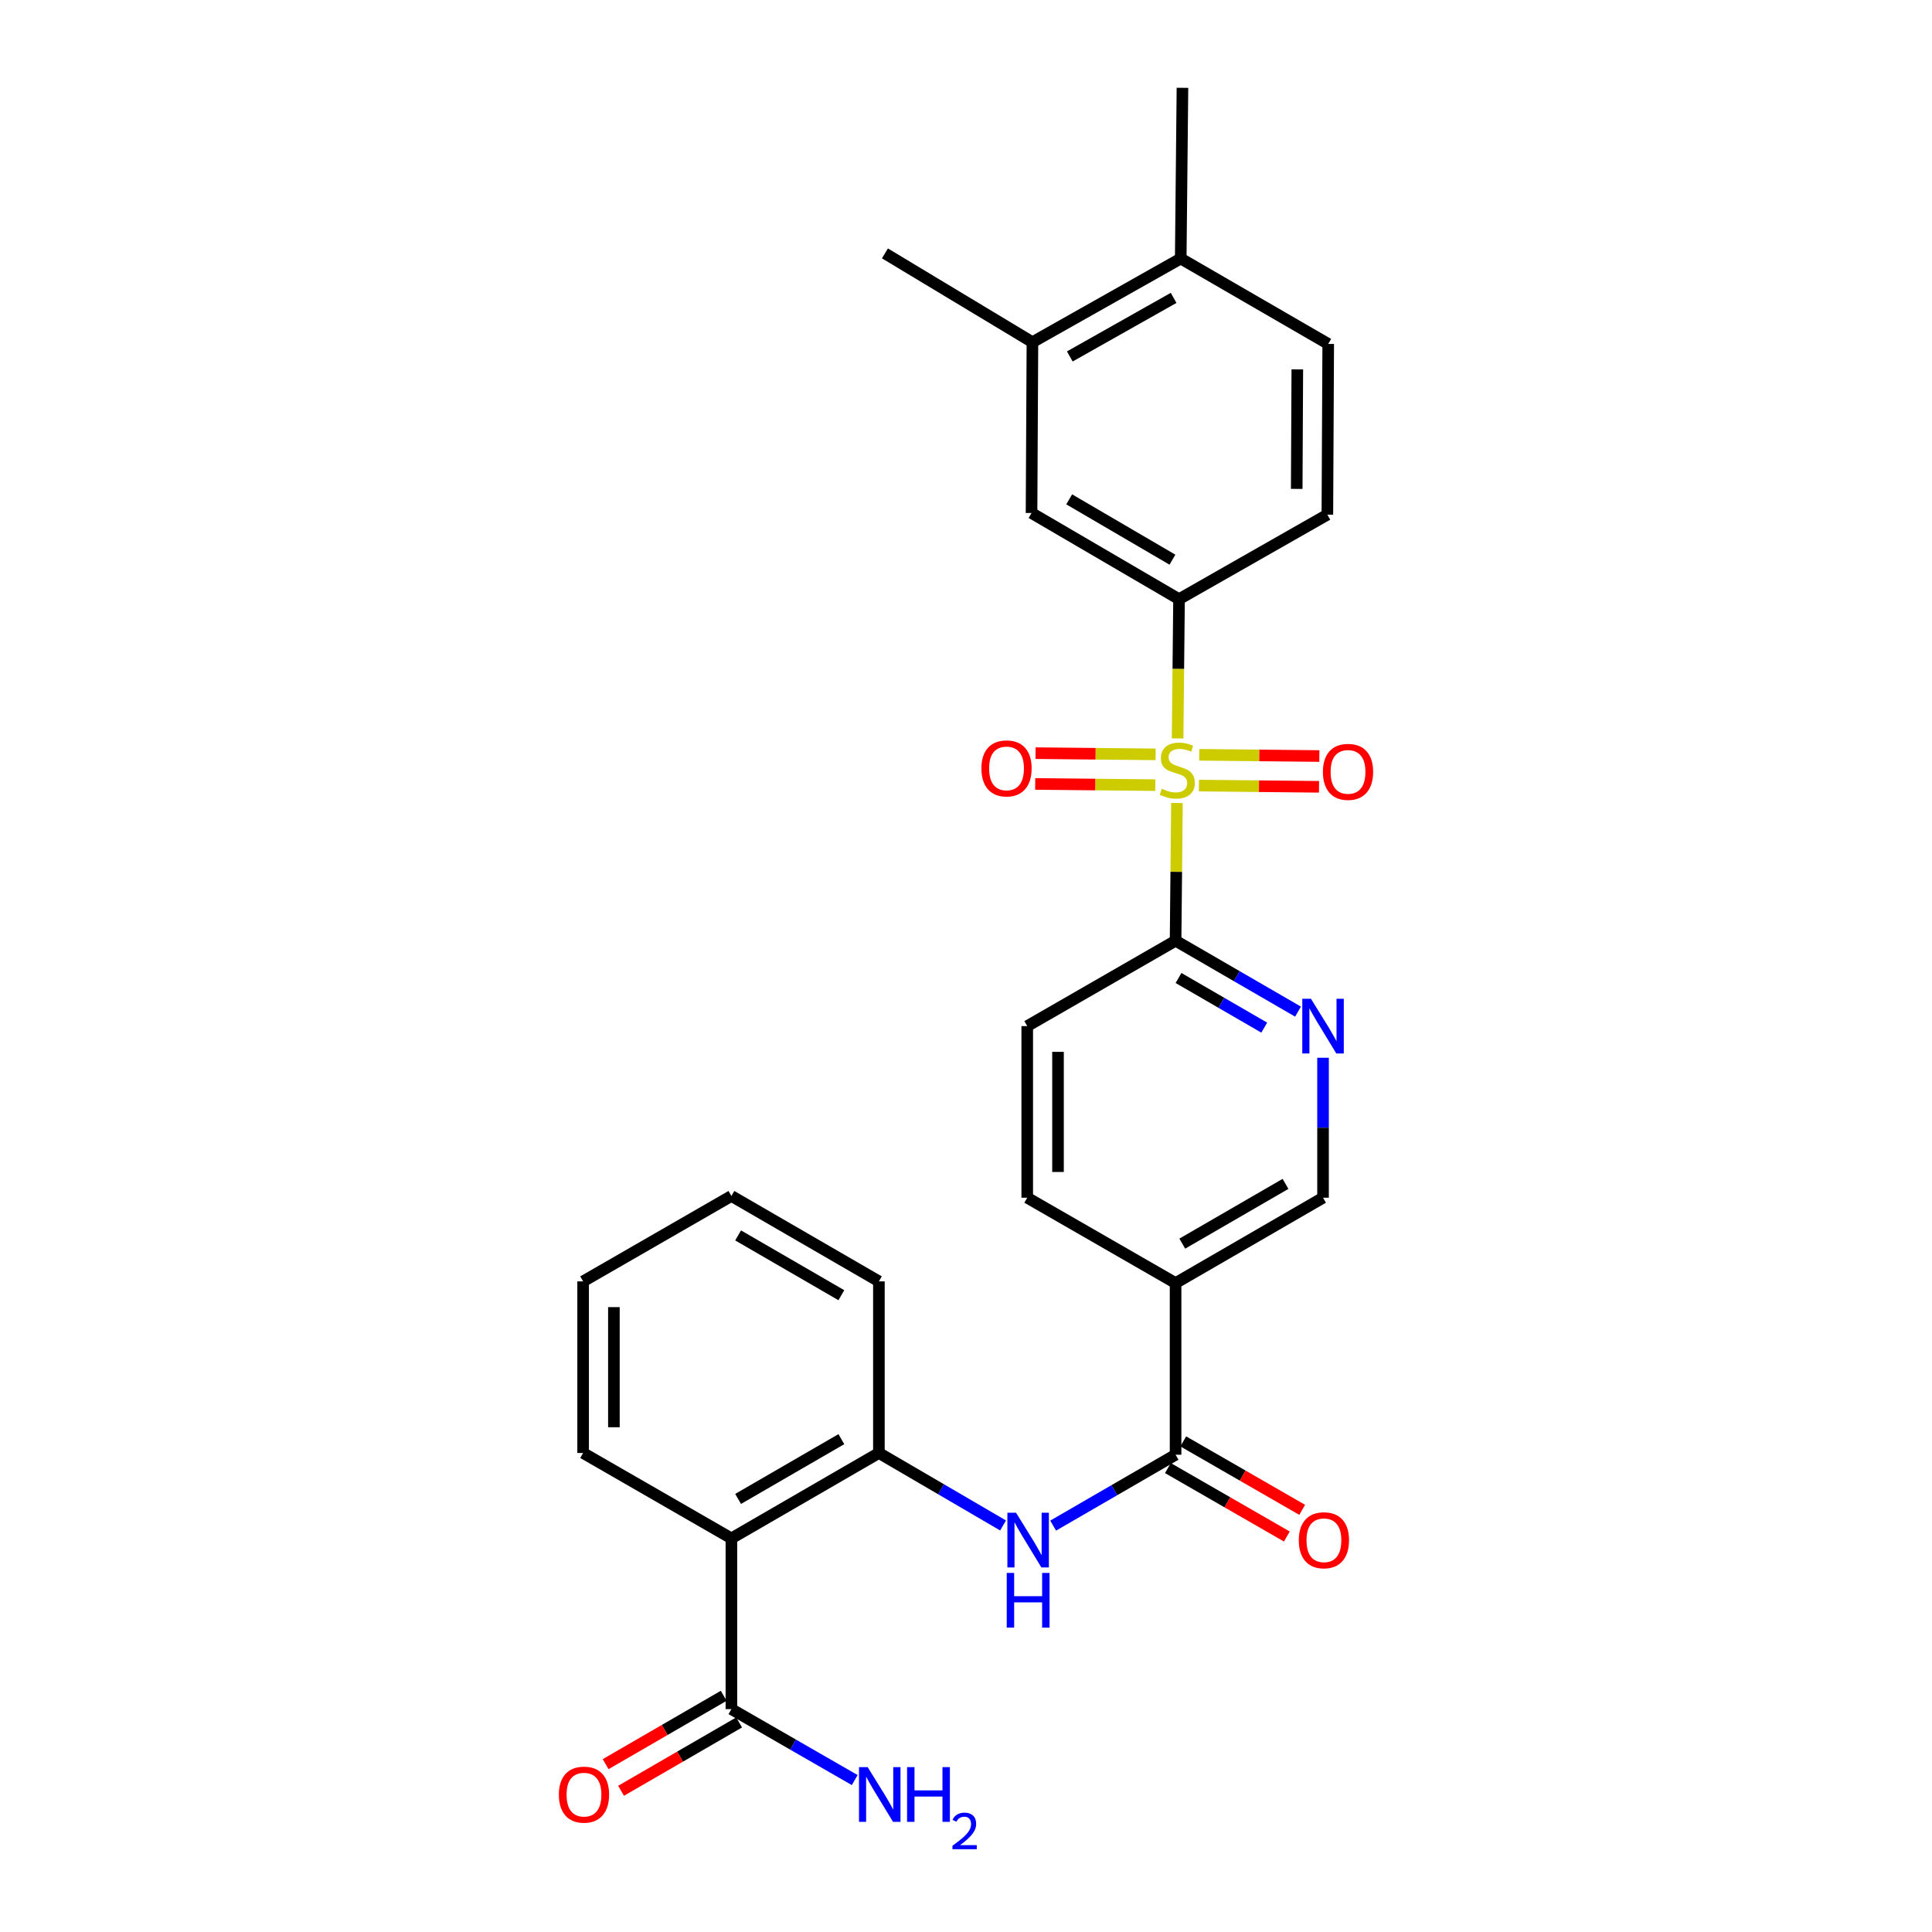 <?xml version='1.0' encoding='iso-8859-1'?>
<svg version='1.1' baseProfile='full'
              xmlns='http://www.w3.org/2000/svg'
                      xmlns:rdkit='http://www.rdkit.org/xml'
                      xmlns:xlink='http://www.w3.org/1999/xlink'
                  xml:space='preserve'
width='1000px' height='1000px' viewBox='0 0 1000 1000'>
<!-- END OF HEADER -->
<rect style='opacity:1.0;fill:#FFFFFF;stroke:none' width='1000' height='1000' x='0' y='0'> </rect>
<path class='bond-2' d='M 609.185,415.627 L 608.831,451.271' style='fill:none;fill-rule:evenodd;stroke:#CCCC00;stroke-width:6px;stroke-linecap:butt;stroke-linejoin:miter;stroke-opacity:1' />
<path class='bond-2' d='M 608.831,451.271 L 608.478,486.916' style='fill:none;fill-rule:evenodd;stroke:#000000;stroke-width:6px;stroke-linecap:butt;stroke-linejoin:miter;stroke-opacity:1' />
<path class='bond-3' d='M 609.523,382.207 L 609.894,346.169' style='fill:none;fill-rule:evenodd;stroke:#CCCC00;stroke-width:6px;stroke-linecap:butt;stroke-linejoin:miter;stroke-opacity:1' />
<path class='bond-3' d='M 609.894,346.169 L 610.266,310.131' style='fill:none;fill-rule:evenodd;stroke:#000000;stroke-width:6px;stroke-linecap:butt;stroke-linejoin:miter;stroke-opacity:1' />
<path class='bond-10' d='M 598.145,390.458 L 567.064,390.144' style='fill:none;fill-rule:evenodd;stroke:#CCCC00;stroke-width:6px;stroke-linecap:butt;stroke-linejoin:miter;stroke-opacity:1' />
<path class='bond-10' d='M 567.064,390.144 L 535.983,389.829' style='fill:none;fill-rule:evenodd;stroke:#FF0000;stroke-width:6px;stroke-linecap:butt;stroke-linejoin:miter;stroke-opacity:1' />
<path class='bond-10' d='M 597.984,406.388 L 566.903,406.073' style='fill:none;fill-rule:evenodd;stroke:#CCCC00;stroke-width:6px;stroke-linecap:butt;stroke-linejoin:miter;stroke-opacity:1' />
<path class='bond-10' d='M 566.903,406.073 L 535.822,405.759' style='fill:none;fill-rule:evenodd;stroke:#FF0000;stroke-width:6px;stroke-linecap:butt;stroke-linejoin:miter;stroke-opacity:1' />
<path class='bond-11' d='M 620.562,406.617 L 651.644,406.935' style='fill:none;fill-rule:evenodd;stroke:#CCCC00;stroke-width:6px;stroke-linecap:butt;stroke-linejoin:miter;stroke-opacity:1' />
<path class='bond-11' d='M 651.644,406.935 L 682.725,407.252' style='fill:none;fill-rule:evenodd;stroke:#FF0000;stroke-width:6px;stroke-linecap:butt;stroke-linejoin:miter;stroke-opacity:1' />
<path class='bond-11' d='M 620.725,390.687 L 651.806,391.005' style='fill:none;fill-rule:evenodd;stroke:#CCCC00;stroke-width:6px;stroke-linecap:butt;stroke-linejoin:miter;stroke-opacity:1' />
<path class='bond-11' d='M 651.806,391.005 L 682.887,391.322' style='fill:none;fill-rule:evenodd;stroke:#FF0000;stroke-width:6px;stroke-linecap:butt;stroke-linejoin:miter;stroke-opacity:1' />
<path class='bond-0' d='M 608.478,752.965 L 608.478,664.117' style='fill:none;fill-rule:evenodd;stroke:#000000;stroke-width:6px;stroke-linecap:butt;stroke-linejoin:miter;stroke-opacity:1' />
<path class='bond-4' d='M 608.478,752.965 L 576.792,771.312' style='fill:none;fill-rule:evenodd;stroke:#000000;stroke-width:6px;stroke-linecap:butt;stroke-linejoin:miter;stroke-opacity:1' />
<path class='bond-4' d='M 576.792,771.312 L 545.107,789.659' style='fill:none;fill-rule:evenodd;stroke:#0000FF;stroke-width:6px;stroke-linecap:butt;stroke-linejoin:miter;stroke-opacity:1' />
<path class='bond-14' d='M 604.505,759.868 L 635.286,777.584' style='fill:none;fill-rule:evenodd;stroke:#000000;stroke-width:6px;stroke-linecap:butt;stroke-linejoin:miter;stroke-opacity:1' />
<path class='bond-14' d='M 635.286,777.584 L 666.066,795.301' style='fill:none;fill-rule:evenodd;stroke:#FF0000;stroke-width:6px;stroke-linecap:butt;stroke-linejoin:miter;stroke-opacity:1' />
<path class='bond-14' d='M 612.451,746.061 L 643.232,763.778' style='fill:none;fill-rule:evenodd;stroke:#000000;stroke-width:6px;stroke-linecap:butt;stroke-linejoin:miter;stroke-opacity:1' />
<path class='bond-14' d='M 643.232,763.778 L 674.013,781.494' style='fill:none;fill-rule:evenodd;stroke:#FF0000;stroke-width:6px;stroke-linecap:butt;stroke-linejoin:miter;stroke-opacity:1' />
<path class='bond-1' d='M 378.574,796.26 L 454.917,752.062' style='fill:none;fill-rule:evenodd;stroke:#000000;stroke-width:6px;stroke-linecap:butt;stroke-linejoin:miter;stroke-opacity:1' />
<path class='bond-1' d='M 382.044,775.844 L 435.483,744.905' style='fill:none;fill-rule:evenodd;stroke:#000000;stroke-width:6px;stroke-linecap:butt;stroke-linejoin:miter;stroke-opacity:1' />
<path class='bond-8' d='M 378.574,796.26 L 378.574,884.639' style='fill:none;fill-rule:evenodd;stroke:#000000;stroke-width:6px;stroke-linecap:butt;stroke-linejoin:miter;stroke-opacity:1' />
<path class='bond-22' d='M 378.574,796.26 L 301.824,752.062' style='fill:none;fill-rule:evenodd;stroke:#000000;stroke-width:6px;stroke-linecap:butt;stroke-linejoin:miter;stroke-opacity:1' />
<path class='bond-7' d='M 608.478,486.916 L 640.168,505.267' style='fill:none;fill-rule:evenodd;stroke:#000000;stroke-width:6px;stroke-linecap:butt;stroke-linejoin:miter;stroke-opacity:1' />
<path class='bond-7' d='M 640.168,505.267 L 671.858,523.618' style='fill:none;fill-rule:evenodd;stroke:#0000FF;stroke-width:6px;stroke-linecap:butt;stroke-linejoin:miter;stroke-opacity:1' />
<path class='bond-7' d='M 610.002,506.207 L 632.185,519.053' style='fill:none;fill-rule:evenodd;stroke:#000000;stroke-width:6px;stroke-linecap:butt;stroke-linejoin:miter;stroke-opacity:1' />
<path class='bond-7' d='M 632.185,519.053 L 654.368,531.899' style='fill:none;fill-rule:evenodd;stroke:#0000FF;stroke-width:6px;stroke-linecap:butt;stroke-linejoin:miter;stroke-opacity:1' />
<path class='bond-17' d='M 608.478,486.916 L 531.693,531.114' style='fill:none;fill-rule:evenodd;stroke:#000000;stroke-width:6px;stroke-linecap:butt;stroke-linejoin:miter;stroke-opacity:1' />
<path class='bond-9' d='M 610.266,310.131 L 533.923,265.526' style='fill:none;fill-rule:evenodd;stroke:#000000;stroke-width:6px;stroke-linecap:butt;stroke-linejoin:miter;stroke-opacity:1' />
<path class='bond-9' d='M 606.851,289.686 L 553.411,258.462' style='fill:none;fill-rule:evenodd;stroke:#000000;stroke-width:6px;stroke-linecap:butt;stroke-linejoin:miter;stroke-opacity:1' />
<path class='bond-16' d='M 610.266,310.131 L 687.042,266.393' style='fill:none;fill-rule:evenodd;stroke:#000000;stroke-width:6px;stroke-linecap:butt;stroke-linejoin:miter;stroke-opacity:1' />
<path class='bond-6' d='M 519.186,789.579 L 487.051,770.821' style='fill:none;fill-rule:evenodd;stroke:#0000FF;stroke-width:6px;stroke-linecap:butt;stroke-linejoin:miter;stroke-opacity:1' />
<path class='bond-6' d='M 487.051,770.821 L 454.917,752.062' style='fill:none;fill-rule:evenodd;stroke:#000000;stroke-width:6px;stroke-linecap:butt;stroke-linejoin:miter;stroke-opacity:1' />
<path class='bond-5' d='M 608.478,664.117 L 531.693,619.936' style='fill:none;fill-rule:evenodd;stroke:#000000;stroke-width:6px;stroke-linecap:butt;stroke-linejoin:miter;stroke-opacity:1' />
<path class='bond-28' d='M 608.478,664.117 L 684.803,619.936' style='fill:none;fill-rule:evenodd;stroke:#000000;stroke-width:6px;stroke-linecap:butt;stroke-linejoin:miter;stroke-opacity:1' />
<path class='bond-28' d='M 611.946,643.702 L 665.373,612.776' style='fill:none;fill-rule:evenodd;stroke:#000000;stroke-width:6px;stroke-linecap:butt;stroke-linejoin:miter;stroke-opacity:1' />
<path class='bond-23' d='M 454.917,752.062 L 454.917,663.24' style='fill:none;fill-rule:evenodd;stroke:#000000;stroke-width:6px;stroke-linecap:butt;stroke-linejoin:miter;stroke-opacity:1' />
<path class='bond-13' d='M 684.803,547.495 L 684.803,583.715' style='fill:none;fill-rule:evenodd;stroke:#0000FF;stroke-width:6px;stroke-linecap:butt;stroke-linejoin:miter;stroke-opacity:1' />
<path class='bond-13' d='M 684.803,583.715 L 684.803,619.936' style='fill:none;fill-rule:evenodd;stroke:#000000;stroke-width:6px;stroke-linecap:butt;stroke-linejoin:miter;stroke-opacity:1' />
<path class='bond-19' d='M 374.583,877.746 L 344.031,895.435' style='fill:none;fill-rule:evenodd;stroke:#000000;stroke-width:6px;stroke-linecap:butt;stroke-linejoin:miter;stroke-opacity:1' />
<path class='bond-19' d='M 344.031,895.435 L 313.48,913.124' style='fill:none;fill-rule:evenodd;stroke:#FF0000;stroke-width:6px;stroke-linecap:butt;stroke-linejoin:miter;stroke-opacity:1' />
<path class='bond-19' d='M 382.565,891.533 L 352.014,909.221' style='fill:none;fill-rule:evenodd;stroke:#000000;stroke-width:6px;stroke-linecap:butt;stroke-linejoin:miter;stroke-opacity:1' />
<path class='bond-19' d='M 352.014,909.221 L 321.462,926.91' style='fill:none;fill-rule:evenodd;stroke:#FF0000;stroke-width:6px;stroke-linecap:butt;stroke-linejoin:miter;stroke-opacity:1' />
<path class='bond-21' d='M 378.574,884.639 L 410.489,903.003' style='fill:none;fill-rule:evenodd;stroke:#000000;stroke-width:6px;stroke-linecap:butt;stroke-linejoin:miter;stroke-opacity:1' />
<path class='bond-21' d='M 410.489,903.003 L 442.404,921.366' style='fill:none;fill-rule:evenodd;stroke:#0000FF;stroke-width:6px;stroke-linecap:butt;stroke-linejoin:miter;stroke-opacity:1' />
<path class='bond-12' d='M 533.923,265.526 L 534.383,177.12' style='fill:none;fill-rule:evenodd;stroke:#000000;stroke-width:6px;stroke-linecap:butt;stroke-linejoin:miter;stroke-opacity:1' />
<path class='bond-24' d='M 534.383,177.12 L 458.041,131.152' style='fill:none;fill-rule:evenodd;stroke:#000000;stroke-width:6px;stroke-linecap:butt;stroke-linejoin:miter;stroke-opacity:1' />
<path class='bond-29' d='M 534.383,177.12 L 611.142,133.816' style='fill:none;fill-rule:evenodd;stroke:#000000;stroke-width:6px;stroke-linecap:butt;stroke-linejoin:miter;stroke-opacity:1' />
<path class='bond-29' d='M 553.725,184.499 L 607.456,154.186' style='fill:none;fill-rule:evenodd;stroke:#000000;stroke-width:6px;stroke-linecap:butt;stroke-linejoin:miter;stroke-opacity:1' />
<path class='bond-15' d='M 531.693,619.936 L 531.693,531.114' style='fill:none;fill-rule:evenodd;stroke:#000000;stroke-width:6px;stroke-linecap:butt;stroke-linejoin:miter;stroke-opacity:1' />
<path class='bond-15' d='M 547.623,606.613 L 547.623,544.438' style='fill:none;fill-rule:evenodd;stroke:#000000;stroke-width:6px;stroke-linecap:butt;stroke-linejoin:miter;stroke-opacity:1' />
<path class='bond-20' d='M 687.042,266.393 L 687.485,178.014' style='fill:none;fill-rule:evenodd;stroke:#000000;stroke-width:6px;stroke-linecap:butt;stroke-linejoin:miter;stroke-opacity:1' />
<path class='bond-20' d='M 671.178,253.057 L 671.488,191.191' style='fill:none;fill-rule:evenodd;stroke:#000000;stroke-width:6px;stroke-linecap:butt;stroke-linejoin:miter;stroke-opacity:1' />
<path class='bond-18' d='M 611.142,133.816 L 687.485,178.014' style='fill:none;fill-rule:evenodd;stroke:#000000;stroke-width:6px;stroke-linecap:butt;stroke-linejoin:miter;stroke-opacity:1' />
<path class='bond-25' d='M 611.142,133.816 L 612.036,45.455' style='fill:none;fill-rule:evenodd;stroke:#000000;stroke-width:6px;stroke-linecap:butt;stroke-linejoin:miter;stroke-opacity:1' />
<path class='bond-30' d='M 301.824,752.062 L 301.824,663.24' style='fill:none;fill-rule:evenodd;stroke:#000000;stroke-width:6px;stroke-linecap:butt;stroke-linejoin:miter;stroke-opacity:1' />
<path class='bond-30' d='M 317.755,738.739 L 317.755,676.564' style='fill:none;fill-rule:evenodd;stroke:#000000;stroke-width:6px;stroke-linecap:butt;stroke-linejoin:miter;stroke-opacity:1' />
<path class='bond-27' d='M 454.917,663.24 L 378.574,619.033' style='fill:none;fill-rule:evenodd;stroke:#000000;stroke-width:6px;stroke-linecap:butt;stroke-linejoin:miter;stroke-opacity:1' />
<path class='bond-27' d='M 435.482,670.395 L 382.042,639.45' style='fill:none;fill-rule:evenodd;stroke:#000000;stroke-width:6px;stroke-linecap:butt;stroke-linejoin:miter;stroke-opacity:1' />
<path class='bond-26' d='M 301.824,663.24 L 378.574,619.033' style='fill:none;fill-rule:evenodd;stroke:#000000;stroke-width:6px;stroke-linecap:butt;stroke-linejoin:miter;stroke-opacity:1' />
<path  class='atom-0' d='M 601.354 408.257
Q 601.674 408.377, 602.994 408.937
Q 604.314 409.497, 605.754 409.857
Q 607.234 410.177, 608.674 410.177
Q 611.354 410.177, 612.914 408.897
Q 614.474 407.577, 614.474 405.297
Q 614.474 403.737, 613.674 402.777
Q 612.914 401.817, 611.714 401.297
Q 610.514 400.777, 608.514 400.177
Q 605.994 399.417, 604.474 398.697
Q 602.994 397.977, 601.914 396.457
Q 600.874 394.937, 600.874 392.377
Q 600.874 388.817, 603.274 386.617
Q 605.714 384.417, 610.514 384.417
Q 613.794 384.417, 617.514 385.977
L 616.594 389.057
Q 613.194 387.657, 610.634 387.657
Q 607.874 387.657, 606.354 388.817
Q 604.834 389.937, 604.874 391.897
Q 604.874 393.417, 605.634 394.337
Q 606.434 395.257, 607.554 395.777
Q 608.714 396.297, 610.634 396.897
Q 613.194 397.697, 614.714 398.497
Q 616.234 399.297, 617.314 400.937
Q 618.434 402.537, 618.434 405.297
Q 618.434 409.217, 615.794 411.337
Q 613.194 413.417, 608.834 413.417
Q 606.314 413.417, 604.394 412.857
Q 602.514 412.337, 600.274 411.417
L 601.354 408.257
' fill='#CCCC00'/>
<path  class='atom-5' d='M 525.902 782.994
L 535.182 797.994
Q 536.102 799.474, 537.582 802.154
Q 539.062 804.834, 539.142 804.994
L 539.142 782.994
L 542.902 782.994
L 542.902 811.314
L 539.022 811.314
L 529.062 794.914
Q 527.902 792.994, 526.662 790.794
Q 525.462 788.594, 525.102 787.914
L 525.102 811.314
L 521.422 811.314
L 521.422 782.994
L 525.902 782.994
' fill='#0000FF'/>
<path  class='atom-5' d='M 521.082 814.146
L 524.922 814.146
L 524.922 826.186
L 539.402 826.186
L 539.402 814.146
L 543.242 814.146
L 543.242 842.466
L 539.402 842.466
L 539.402 829.386
L 524.922 829.386
L 524.922 842.466
L 521.082 842.466
L 521.082 814.146
' fill='#0000FF'/>
<path  class='atom-8' d='M 678.543 516.954
L 687.823 531.954
Q 688.743 533.434, 690.223 536.114
Q 691.703 538.794, 691.783 538.954
L 691.783 516.954
L 695.543 516.954
L 695.543 545.274
L 691.663 545.274
L 681.703 528.874
Q 680.543 526.954, 679.303 524.754
Q 678.103 522.554, 677.743 521.874
L 677.743 545.274
L 674.063 545.274
L 674.063 516.954
L 678.543 516.954
' fill='#0000FF'/>
<path  class='atom-11' d='M 507.975 397.723
Q 507.975 390.923, 511.335 387.123
Q 514.695 383.323, 520.975 383.323
Q 527.255 383.323, 530.615 387.123
Q 533.975 390.923, 533.975 397.723
Q 533.975 404.603, 530.575 408.523
Q 527.175 412.403, 520.975 412.403
Q 514.735 412.403, 511.335 408.523
Q 507.975 404.643, 507.975 397.723
M 520.975 409.203
Q 525.295 409.203, 527.615 406.323
Q 529.975 403.403, 529.975 397.723
Q 529.975 392.163, 527.615 389.363
Q 525.295 386.523, 520.975 386.523
Q 516.655 386.523, 514.295 389.323
Q 511.975 392.123, 511.975 397.723
Q 511.975 403.443, 514.295 406.323
Q 516.655 409.203, 520.975 409.203
' fill='#FF0000'/>
<path  class='atom-12' d='M 684.733 399.52
Q 684.733 392.72, 688.093 388.92
Q 691.453 385.12, 697.733 385.12
Q 704.013 385.12, 707.373 388.92
Q 710.733 392.72, 710.733 399.52
Q 710.733 406.4, 707.333 410.32
Q 703.933 414.2, 697.733 414.2
Q 691.493 414.2, 688.093 410.32
Q 684.733 406.44, 684.733 399.52
M 697.733 411
Q 702.053 411, 704.373 408.12
Q 706.733 405.2, 706.733 399.52
Q 706.733 393.96, 704.373 391.16
Q 702.053 388.32, 697.733 388.32
Q 693.413 388.32, 691.053 391.12
Q 688.733 393.92, 688.733 399.52
Q 688.733 405.24, 691.053 408.12
Q 693.413 411, 697.733 411
' fill='#FF0000'/>
<path  class='atom-15' d='M 672.254 797.234
Q 672.254 790.434, 675.614 786.634
Q 678.974 782.834, 685.254 782.834
Q 691.534 782.834, 694.894 786.634
Q 698.254 790.434, 698.254 797.234
Q 698.254 804.114, 694.854 808.034
Q 691.454 811.914, 685.254 811.914
Q 679.014 811.914, 675.614 808.034
Q 672.254 804.154, 672.254 797.234
M 685.254 808.714
Q 689.574 808.714, 691.894 805.834
Q 694.254 802.914, 694.254 797.234
Q 694.254 791.674, 691.894 788.874
Q 689.574 786.034, 685.254 786.034
Q 680.934 786.034, 678.574 788.834
Q 676.254 791.634, 676.254 797.234
Q 676.254 802.954, 678.574 805.834
Q 680.934 808.714, 685.254 808.714
' fill='#FF0000'/>
<path  class='atom-20' d='M 289.267 928.9
Q 289.267 922.1, 292.627 918.3
Q 295.987 914.5, 302.267 914.5
Q 308.547 914.5, 311.907 918.3
Q 315.267 922.1, 315.267 928.9
Q 315.267 935.78, 311.867 939.7
Q 308.467 943.58, 302.267 943.58
Q 296.027 943.58, 292.627 939.7
Q 289.267 935.82, 289.267 928.9
M 302.267 940.38
Q 306.587 940.38, 308.907 937.5
Q 311.267 934.58, 311.267 928.9
Q 311.267 923.34, 308.907 920.54
Q 306.587 917.7, 302.267 917.7
Q 297.947 917.7, 295.587 920.5
Q 293.267 923.3, 293.267 928.9
Q 293.267 934.62, 295.587 937.5
Q 297.947 940.38, 302.267 940.38
' fill='#FF0000'/>
<path  class='atom-22' d='M 449.099 914.66
L 458.379 929.66
Q 459.299 931.14, 460.779 933.82
Q 462.259 936.5, 462.339 936.66
L 462.339 914.66
L 466.099 914.66
L 466.099 942.98
L 462.219 942.98
L 452.259 926.58
Q 451.099 924.66, 449.859 922.46
Q 448.659 920.26, 448.299 919.58
L 448.299 942.98
L 444.619 942.98
L 444.619 914.66
L 449.099 914.66
' fill='#0000FF'/>
<path  class='atom-22' d='M 469.499 914.66
L 473.339 914.66
L 473.339 926.7
L 487.819 926.7
L 487.819 914.66
L 491.659 914.66
L 491.659 942.98
L 487.819 942.98
L 487.819 929.9
L 473.339 929.9
L 473.339 942.98
L 469.499 942.98
L 469.499 914.66
' fill='#0000FF'/>
<path  class='atom-22' d='M 493.032 941.986
Q 493.718 940.218, 495.355 939.241
Q 496.992 938.238, 499.262 938.238
Q 502.087 938.238, 503.671 939.769
Q 505.255 941.3, 505.255 944.019
Q 505.255 946.791, 503.196 949.378
Q 501.163 951.966, 496.939 955.028
L 505.572 955.028
L 505.572 957.14
L 492.979 957.14
L 492.979 955.371
Q 496.464 952.89, 498.523 951.042
Q 500.609 949.194, 501.612 947.53
Q 502.615 945.867, 502.615 944.151
Q 502.615 942.356, 501.718 941.353
Q 500.82 940.35, 499.262 940.35
Q 497.758 940.35, 496.754 940.957
Q 495.751 941.564, 495.038 942.91
L 493.032 941.986
' fill='#0000FF'/>
</svg>
